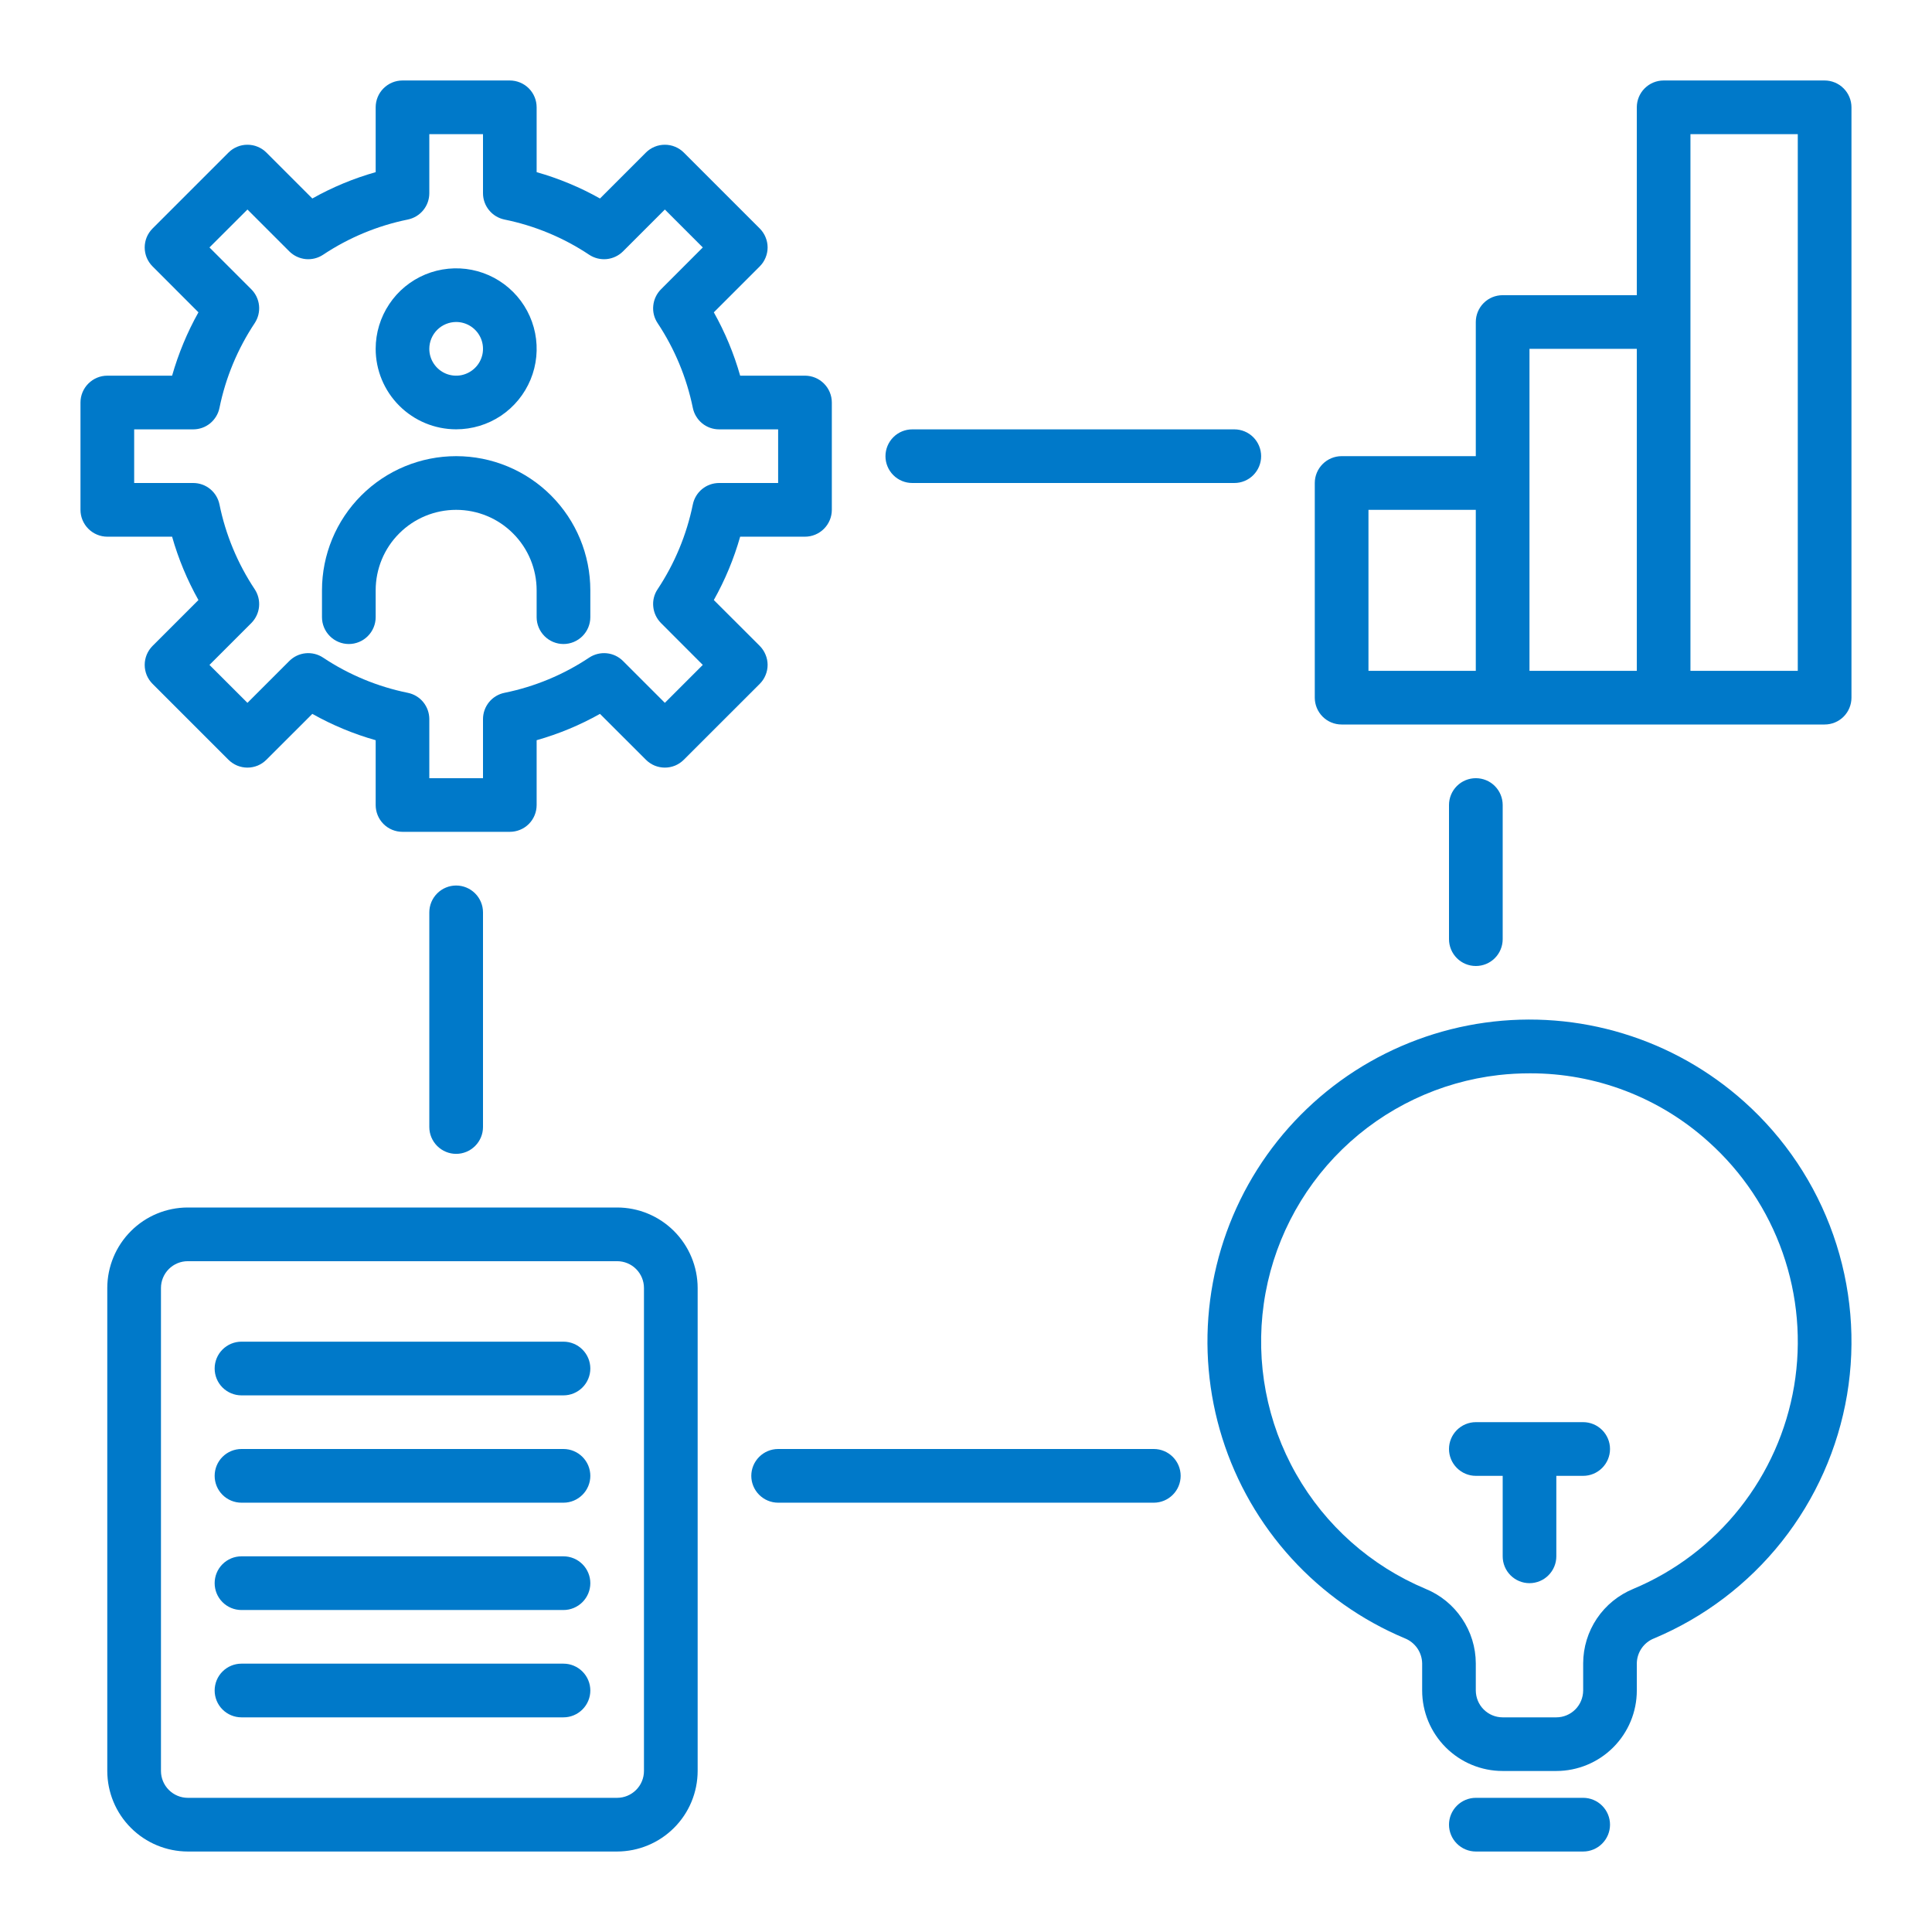 <?xml version="1.0" encoding="utf-8"?>
<svg xmlns="http://www.w3.org/2000/svg" fill="none" height="38" viewBox="0 0 38 38" width="38">
<path d="M3.385 10.556C3.508 10.99 3.682 11.408 3.903 11.802L3.001 12.704C2.952 12.753 2.913 12.812 2.886 12.876C2.86 12.94 2.846 13.008 2.846 13.078C2.846 13.147 2.86 13.216 2.886 13.28C2.913 13.344 2.952 13.402 3.001 13.451L4.493 14.943C4.542 14.992 4.601 15.031 4.665 15.058C4.729 15.084 4.797 15.098 4.867 15.098C4.936 15.098 5.005 15.084 5.069 15.058C5.133 15.031 5.191 14.992 5.24 14.943L6.143 14.041C6.536 14.262 6.954 14.436 7.389 14.559V15.834C7.389 15.973 7.444 16.108 7.543 16.207C7.642 16.306 7.776 16.361 7.916 16.361H10.027C10.167 16.361 10.302 16.306 10.401 16.207C10.5 16.108 10.555 15.973 10.555 15.834V14.559C10.989 14.436 11.408 14.262 11.801 14.041L12.704 14.943C12.753 14.992 12.811 15.031 12.875 15.058C12.939 15.084 13.008 15.098 13.077 15.098C13.146 15.098 13.215 15.084 13.279 15.058C13.343 15.031 13.401 14.992 13.45 14.943L14.943 13.451C14.992 13.402 15.031 13.344 15.057 13.28C15.084 13.216 15.098 13.147 15.098 13.078C15.098 13.008 15.084 12.94 15.057 12.876C15.031 12.812 14.992 12.754 14.943 12.704L14.04 11.802C14.261 11.408 14.435 10.99 14.558 10.556H15.833C15.973 10.556 16.107 10.5 16.206 10.401C16.305 10.302 16.361 10.168 16.361 10.028V7.917C16.361 7.777 16.305 7.643 16.206 7.544C16.107 7.445 15.973 7.389 15.833 7.389H14.558C14.435 6.955 14.261 6.537 14.04 6.143L14.943 5.24C14.992 5.191 15.031 5.133 15.057 5.069C15.084 5.005 15.098 4.936 15.098 4.867C15.098 4.798 15.084 4.729 15.057 4.665C15.031 4.601 14.992 4.543 14.943 4.494L13.45 3.001C13.401 2.952 13.343 2.913 13.279 2.887C13.215 2.86 13.146 2.847 13.077 2.847C13.008 2.847 12.939 2.86 12.875 2.887C12.811 2.913 12.753 2.952 12.704 3.001L11.801 3.904C11.408 3.683 10.989 3.509 10.555 3.386V2.111C10.555 1.971 10.5 1.837 10.401 1.738C10.302 1.639 10.167 1.583 10.027 1.583H7.916C7.776 1.583 7.642 1.639 7.543 1.738C7.444 1.837 7.389 1.971 7.389 2.111V3.386C6.954 3.509 6.536 3.683 6.143 3.904L5.24 3.001C5.191 2.952 5.133 2.913 5.069 2.887C5.005 2.86 4.936 2.847 4.867 2.847C4.797 2.847 4.729 2.86 4.665 2.887C4.601 2.913 4.543 2.952 4.494 3.001L3.001 4.494C2.952 4.543 2.913 4.601 2.886 4.665C2.86 4.729 2.846 4.798 2.846 4.867C2.846 4.936 2.86 5.005 2.886 5.069C2.913 5.133 2.952 5.191 3.001 5.24L3.903 6.143C3.682 6.537 3.509 6.955 3.385 7.389H2.111C1.971 7.389 1.837 7.445 1.738 7.544C1.639 7.643 1.583 7.777 1.583 7.917V10.028C1.583 10.168 1.639 10.302 1.738 10.401C1.837 10.5 1.971 10.556 2.111 10.556H3.385ZM2.639 8.445H3.8C3.922 8.445 4.04 8.403 4.134 8.326C4.228 8.248 4.293 8.141 4.317 8.022C4.438 7.427 4.674 6.861 5.01 6.355C5.077 6.253 5.107 6.132 5.095 6.011C5.083 5.89 5.029 5.776 4.943 5.69L4.12 4.867L4.867 4.121L5.69 4.944C5.776 5.03 5.889 5.083 6.01 5.096C6.131 5.108 6.253 5.078 6.354 5.011C6.86 4.674 7.426 4.439 8.021 4.318C8.141 4.293 8.248 4.229 8.325 4.134C8.402 4.04 8.444 3.922 8.444 3.801V2.639H9.5V3.801C9.5 3.922 9.542 4.04 9.619 4.134C9.696 4.229 9.803 4.293 9.922 4.318C10.518 4.439 11.084 4.674 11.589 5.011C11.691 5.078 11.812 5.108 11.934 5.096C12.055 5.083 12.168 5.03 12.254 4.944L13.077 4.121L13.823 4.867L13.001 5.69C12.915 5.776 12.861 5.89 12.849 6.011C12.836 6.132 12.866 6.253 12.934 6.355C13.27 6.861 13.505 7.427 13.627 8.022C13.651 8.141 13.716 8.248 13.81 8.326C13.904 8.403 14.022 8.445 14.144 8.445H15.305V9.5H14.144C14.022 9.5 13.904 9.542 13.81 9.619C13.716 9.696 13.651 9.804 13.627 9.923C13.505 10.518 13.27 11.084 12.934 11.59C12.866 11.691 12.836 11.813 12.849 11.934C12.861 12.055 12.915 12.168 13.001 12.255L13.823 13.078L13.077 13.824L12.254 13.001C12.168 12.915 12.055 12.861 11.934 12.849C11.812 12.837 11.691 12.867 11.589 12.934C11.084 13.271 10.518 13.506 9.922 13.627C9.803 13.651 9.696 13.716 9.619 13.81C9.542 13.905 9.5 14.023 9.5 14.144V15.306H8.444V14.144C8.444 14.023 8.402 13.905 8.325 13.81C8.248 13.716 8.141 13.651 8.021 13.627C7.426 13.506 6.86 13.271 6.354 12.934C6.253 12.867 6.131 12.837 6.01 12.849C5.889 12.861 5.776 12.915 5.69 13.001L4.867 13.824L4.12 13.078L4.943 12.255C5.029 12.168 5.083 12.055 5.095 11.934C5.107 11.813 5.077 11.691 5.01 11.59C4.674 11.084 4.438 10.518 4.317 9.923C4.293 9.804 4.228 9.696 4.134 9.619C4.04 9.542 3.922 9.5 3.8 9.5H2.639V8.445Z" fill="#0079C9"/>
<path d="M8.972 8.444C9.285 8.444 9.591 8.352 9.852 8.178C10.112 8.004 10.315 7.756 10.435 7.467C10.555 7.178 10.586 6.859 10.525 6.552C10.464 6.245 10.313 5.963 10.092 5.742C9.87 5.52 9.588 5.369 9.281 5.308C8.974 5.247 8.655 5.279 8.366 5.398C8.077 5.518 7.829 5.721 7.656 5.982C7.482 6.242 7.389 6.548 7.389 6.861C7.389 7.281 7.556 7.683 7.853 7.98C8.15 8.277 8.552 8.444 8.972 8.444ZM8.972 6.333C9.076 6.333 9.178 6.364 9.265 6.422C9.352 6.48 9.42 6.563 9.46 6.659C9.5 6.756 9.51 6.862 9.49 6.964C9.469 7.067 9.419 7.161 9.345 7.234C9.271 7.308 9.177 7.358 9.075 7.379C8.973 7.399 8.866 7.389 8.77 7.349C8.674 7.309 8.591 7.241 8.533 7.154C8.475 7.068 8.444 6.966 8.444 6.861C8.444 6.721 8.5 6.587 8.599 6.488C8.698 6.389 8.832 6.334 8.972 6.333Z" fill="#0079C9"/>
<path d="M6.861 12.667C7.001 12.667 7.135 12.611 7.234 12.512C7.333 12.413 7.389 12.279 7.389 12.139V11.611C7.389 11.191 7.555 10.788 7.852 10.492C8.149 10.194 8.552 10.028 8.972 10.028C9.392 10.028 9.795 10.194 10.091 10.492C10.388 10.788 10.555 11.191 10.555 11.611V12.139C10.555 12.279 10.611 12.413 10.71 12.512C10.809 12.611 10.943 12.667 11.083 12.667C11.223 12.667 11.357 12.611 11.456 12.512C11.555 12.413 11.611 12.279 11.611 12.139V11.611C11.611 10.911 11.333 10.24 10.838 9.745C10.343 9.25 9.672 8.972 8.972 8.972C8.272 8.972 7.601 9.25 7.106 9.745C6.611 10.24 6.333 10.911 6.333 11.611V12.139C6.333 12.279 6.389 12.413 6.488 12.512C6.587 12.611 6.721 12.667 6.861 12.667Z" fill="#0079C9"/>
<path d="M35.888 1.583H32.721C32.581 1.583 32.447 1.639 32.348 1.738C32.249 1.837 32.194 1.971 32.194 2.111V5.806H29.555C29.415 5.806 29.281 5.861 29.182 5.96C29.083 6.059 29.027 6.194 29.027 6.333V8.972H26.388C26.248 8.972 26.114 9.028 26.015 9.127C25.916 9.226 25.86 9.36 25.86 9.5V13.722C25.86 13.862 25.916 13.997 26.015 14.096C26.114 14.195 26.248 14.25 26.388 14.25H35.888C36.028 14.25 36.162 14.195 36.261 14.096C36.36 13.997 36.416 13.862 36.416 13.722V2.111C36.416 1.971 36.36 1.837 36.261 1.738C36.162 1.639 36.028 1.583 35.888 1.583ZM26.916 10.028H29.027V13.195H26.916V10.028ZM30.083 9.5V6.861H32.194V13.195H30.083V9.5ZM35.36 13.195H33.249V2.639H35.36V13.195Z" fill="#0079C9"/>
<path d="M12.138 23.75H3.694C3.274 23.75 2.871 23.917 2.575 24.214C2.278 24.511 2.111 24.913 2.11 25.333V34.833C2.111 35.253 2.278 35.656 2.575 35.952C2.871 36.249 3.274 36.416 3.694 36.417H12.138C12.558 36.416 12.96 36.249 13.257 35.952C13.554 35.656 13.721 35.253 13.722 34.833V25.333C13.721 24.913 13.554 24.511 13.257 24.214C12.96 23.917 12.558 23.75 12.138 23.75ZM12.666 34.833C12.666 34.973 12.61 35.107 12.511 35.206C12.412 35.305 12.278 35.361 12.138 35.361H3.694C3.554 35.361 3.42 35.305 3.321 35.206C3.222 35.107 3.166 34.973 3.166 34.833V25.333C3.166 25.193 3.222 25.059 3.321 24.96C3.42 24.861 3.554 24.806 3.694 24.806H12.138C12.278 24.806 12.412 24.861 12.511 24.96C12.61 25.059 12.666 25.193 12.666 25.333V34.833Z" fill="#0079C9"/>
<path d="M11.083 26.389H4.749C4.609 26.389 4.475 26.445 4.376 26.544C4.277 26.643 4.222 26.777 4.222 26.917C4.222 27.057 4.277 27.191 4.376 27.29C4.475 27.389 4.609 27.445 4.749 27.445H11.083C11.223 27.445 11.357 27.389 11.456 27.29C11.555 27.191 11.611 27.057 11.611 26.917C11.611 26.777 11.555 26.643 11.456 26.544C11.357 26.445 11.223 26.389 11.083 26.389Z" fill="#0079C9"/>
<path d="M11.083 28.5H4.749C4.609 28.5 4.475 28.556 4.376 28.655C4.277 28.754 4.222 28.888 4.222 29.028C4.222 29.168 4.277 29.302 4.376 29.401C4.475 29.5 4.609 29.556 4.749 29.556H11.083C11.223 29.556 11.357 29.5 11.456 29.401C11.555 29.302 11.611 29.168 11.611 29.028C11.611 28.888 11.555 28.754 11.456 28.655C11.357 28.556 11.223 28.5 11.083 28.5Z" fill="#0079C9"/>
<path d="M11.083 30.611H4.749C4.609 30.611 4.475 30.667 4.376 30.766C4.277 30.865 4.222 30.999 4.222 31.139C4.222 31.279 4.277 31.413 4.376 31.512C4.475 31.611 4.609 31.667 4.749 31.667H11.083C11.223 31.667 11.357 31.611 11.456 31.512C11.555 31.413 11.611 31.279 11.611 31.139C11.611 30.999 11.555 30.865 11.456 30.766C11.357 30.667 11.223 30.611 11.083 30.611Z" fill="#0079C9"/>
<path d="M11.083 32.722H4.749C4.609 32.722 4.475 32.778 4.376 32.877C4.277 32.976 4.222 33.11 4.222 33.25C4.222 33.39 4.277 33.524 4.376 33.623C4.475 33.722 4.609 33.778 4.749 33.778H11.083C11.223 33.778 11.357 33.722 11.456 33.623C11.555 33.524 11.611 33.39 11.611 33.25C11.611 33.11 11.555 32.976 11.456 32.877C11.357 32.778 11.223 32.722 11.083 32.722Z" fill="#0079C9"/>
<path d="M34.306 21.669C33.62 21.055 32.809 20.597 31.928 20.329C31.048 20.06 30.12 19.987 29.208 20.114C28.297 20.241 27.424 20.565 26.65 21.063C25.877 21.562 25.221 22.223 24.729 23.001C24.237 23.779 23.921 24.655 23.802 25.568C23.683 26.481 23.765 27.408 24.041 28.286C24.317 29.164 24.782 29.971 25.402 30.651C26.022 31.331 26.783 31.868 27.632 32.224C27.73 32.263 27.815 32.331 27.876 32.418C27.936 32.505 27.97 32.609 27.972 32.715V33.25C27.972 33.67 28.139 34.072 28.436 34.369C28.733 34.666 29.135 34.833 29.555 34.833H30.611C31.03 34.833 31.433 34.666 31.73 34.369C32.027 34.072 32.194 33.67 32.194 33.25V32.714C32.196 32.609 32.229 32.506 32.289 32.419C32.349 32.332 32.433 32.265 32.531 32.226C33.517 31.813 34.382 31.157 35.046 30.32C35.71 29.482 36.151 28.49 36.329 27.436C36.506 26.382 36.413 25.301 36.059 24.292C35.706 23.284 35.102 22.381 34.306 21.669ZM32.123 31.252C31.833 31.372 31.584 31.574 31.409 31.834C31.234 32.094 31.14 32.401 31.139 32.714V33.25C31.138 33.39 31.083 33.524 30.984 33.623C30.885 33.722 30.751 33.778 30.611 33.778H29.555C29.415 33.778 29.281 33.722 29.182 33.623C29.083 33.524 29.028 33.39 29.027 33.25V32.715C29.026 32.401 28.931 32.094 28.755 31.834C28.58 31.573 28.331 31.37 28.04 31.251C26.964 30.8 26.068 30.005 25.492 28.99C24.916 27.976 24.693 26.799 24.857 25.643C25.021 24.488 25.564 23.42 26.399 22.606C27.235 21.792 28.318 21.278 29.477 21.145C29.68 21.122 29.885 21.111 30.09 21.111C31.387 21.107 32.639 21.586 33.602 22.455C34.266 23.049 34.769 23.801 35.063 24.641C35.358 25.482 35.435 26.383 35.288 27.262C35.14 28.14 34.772 28.966 34.219 29.664C33.666 30.362 32.944 30.909 32.123 31.252Z" fill="#0079C9"/>
<path d="M31.139 35.361H29.028C28.888 35.361 28.754 35.417 28.655 35.516C28.556 35.615 28.5 35.749 28.5 35.889C28.5 36.029 28.556 36.163 28.655 36.262C28.754 36.361 28.888 36.417 29.028 36.417H31.139C31.279 36.417 31.413 36.361 31.512 36.262C31.611 36.163 31.667 36.029 31.667 35.889C31.667 35.749 31.611 35.615 31.512 35.516C31.413 35.417 31.279 35.361 31.139 35.361Z" fill="#0079C9"/>
<path d="M31.139 27.972H29.028C28.888 27.972 28.754 28.028 28.655 28.127C28.556 28.226 28.5 28.36 28.5 28.5C28.5 28.64 28.556 28.774 28.655 28.873C28.754 28.972 28.888 29.028 29.028 29.028H29.556V30.611C29.556 30.751 29.611 30.885 29.71 30.984C29.809 31.083 29.943 31.139 30.083 31.139C30.223 31.139 30.358 31.083 30.456 30.984C30.555 30.885 30.611 30.751 30.611 30.611V29.028H31.139C31.279 29.028 31.413 28.972 31.512 28.873C31.611 28.774 31.667 28.64 31.667 28.5C31.667 28.36 31.611 28.226 31.512 28.127C31.413 28.028 31.279 27.972 31.139 27.972Z" fill="#0079C9"/>
<path d="M22.694 28.5H15.305C15.165 28.5 15.031 28.556 14.932 28.655C14.833 28.754 14.777 28.888 14.777 29.028C14.777 29.168 14.833 29.302 14.932 29.401C15.031 29.5 15.165 29.556 15.305 29.556H22.694C22.834 29.556 22.968 29.5 23.067 29.401C23.166 29.302 23.222 29.168 23.222 29.028C23.222 28.888 23.166 28.754 23.067 28.655C22.968 28.556 22.834 28.5 22.694 28.5Z" fill="#0079C9"/>
<path d="M29.556 18.472V15.833C29.556 15.694 29.5 15.559 29.401 15.46C29.302 15.361 29.168 15.306 29.028 15.306C28.888 15.306 28.754 15.361 28.655 15.46C28.556 15.559 28.5 15.694 28.5 15.833V18.472C28.5 18.612 28.556 18.747 28.655 18.846C28.754 18.945 28.888 19 29.028 19C29.168 19 29.302 18.945 29.401 18.846C29.5 18.747 29.556 18.612 29.556 18.472Z" fill="#0079C9"/>
<path d="M17.944 9.5H24.277C24.417 9.5 24.551 9.445 24.65 9.346C24.749 9.247 24.805 9.113 24.805 8.973C24.805 8.833 24.749 8.698 24.65 8.599C24.551 8.5 24.417 8.445 24.277 8.445H17.944C17.804 8.445 17.67 8.5 17.571 8.599C17.472 8.698 17.416 8.833 17.416 8.973C17.416 9.113 17.472 9.247 17.571 9.346C17.67 9.445 17.804 9.5 17.944 9.5Z" fill="#0079C9"/>
<path d="M8.444 17.945V22.167C8.444 22.307 8.5 22.441 8.599 22.54C8.698 22.639 8.832 22.695 8.972 22.695C9.112 22.695 9.246 22.639 9.345 22.54C9.444 22.441 9.5 22.307 9.5 22.167V17.945C9.5 17.805 9.444 17.671 9.345 17.572C9.246 17.473 9.112 17.417 8.972 17.417C8.832 17.417 8.698 17.473 8.599 17.572C8.5 17.671 8.444 17.805 8.444 17.945Z" fill="#0079C9"/>
</svg>